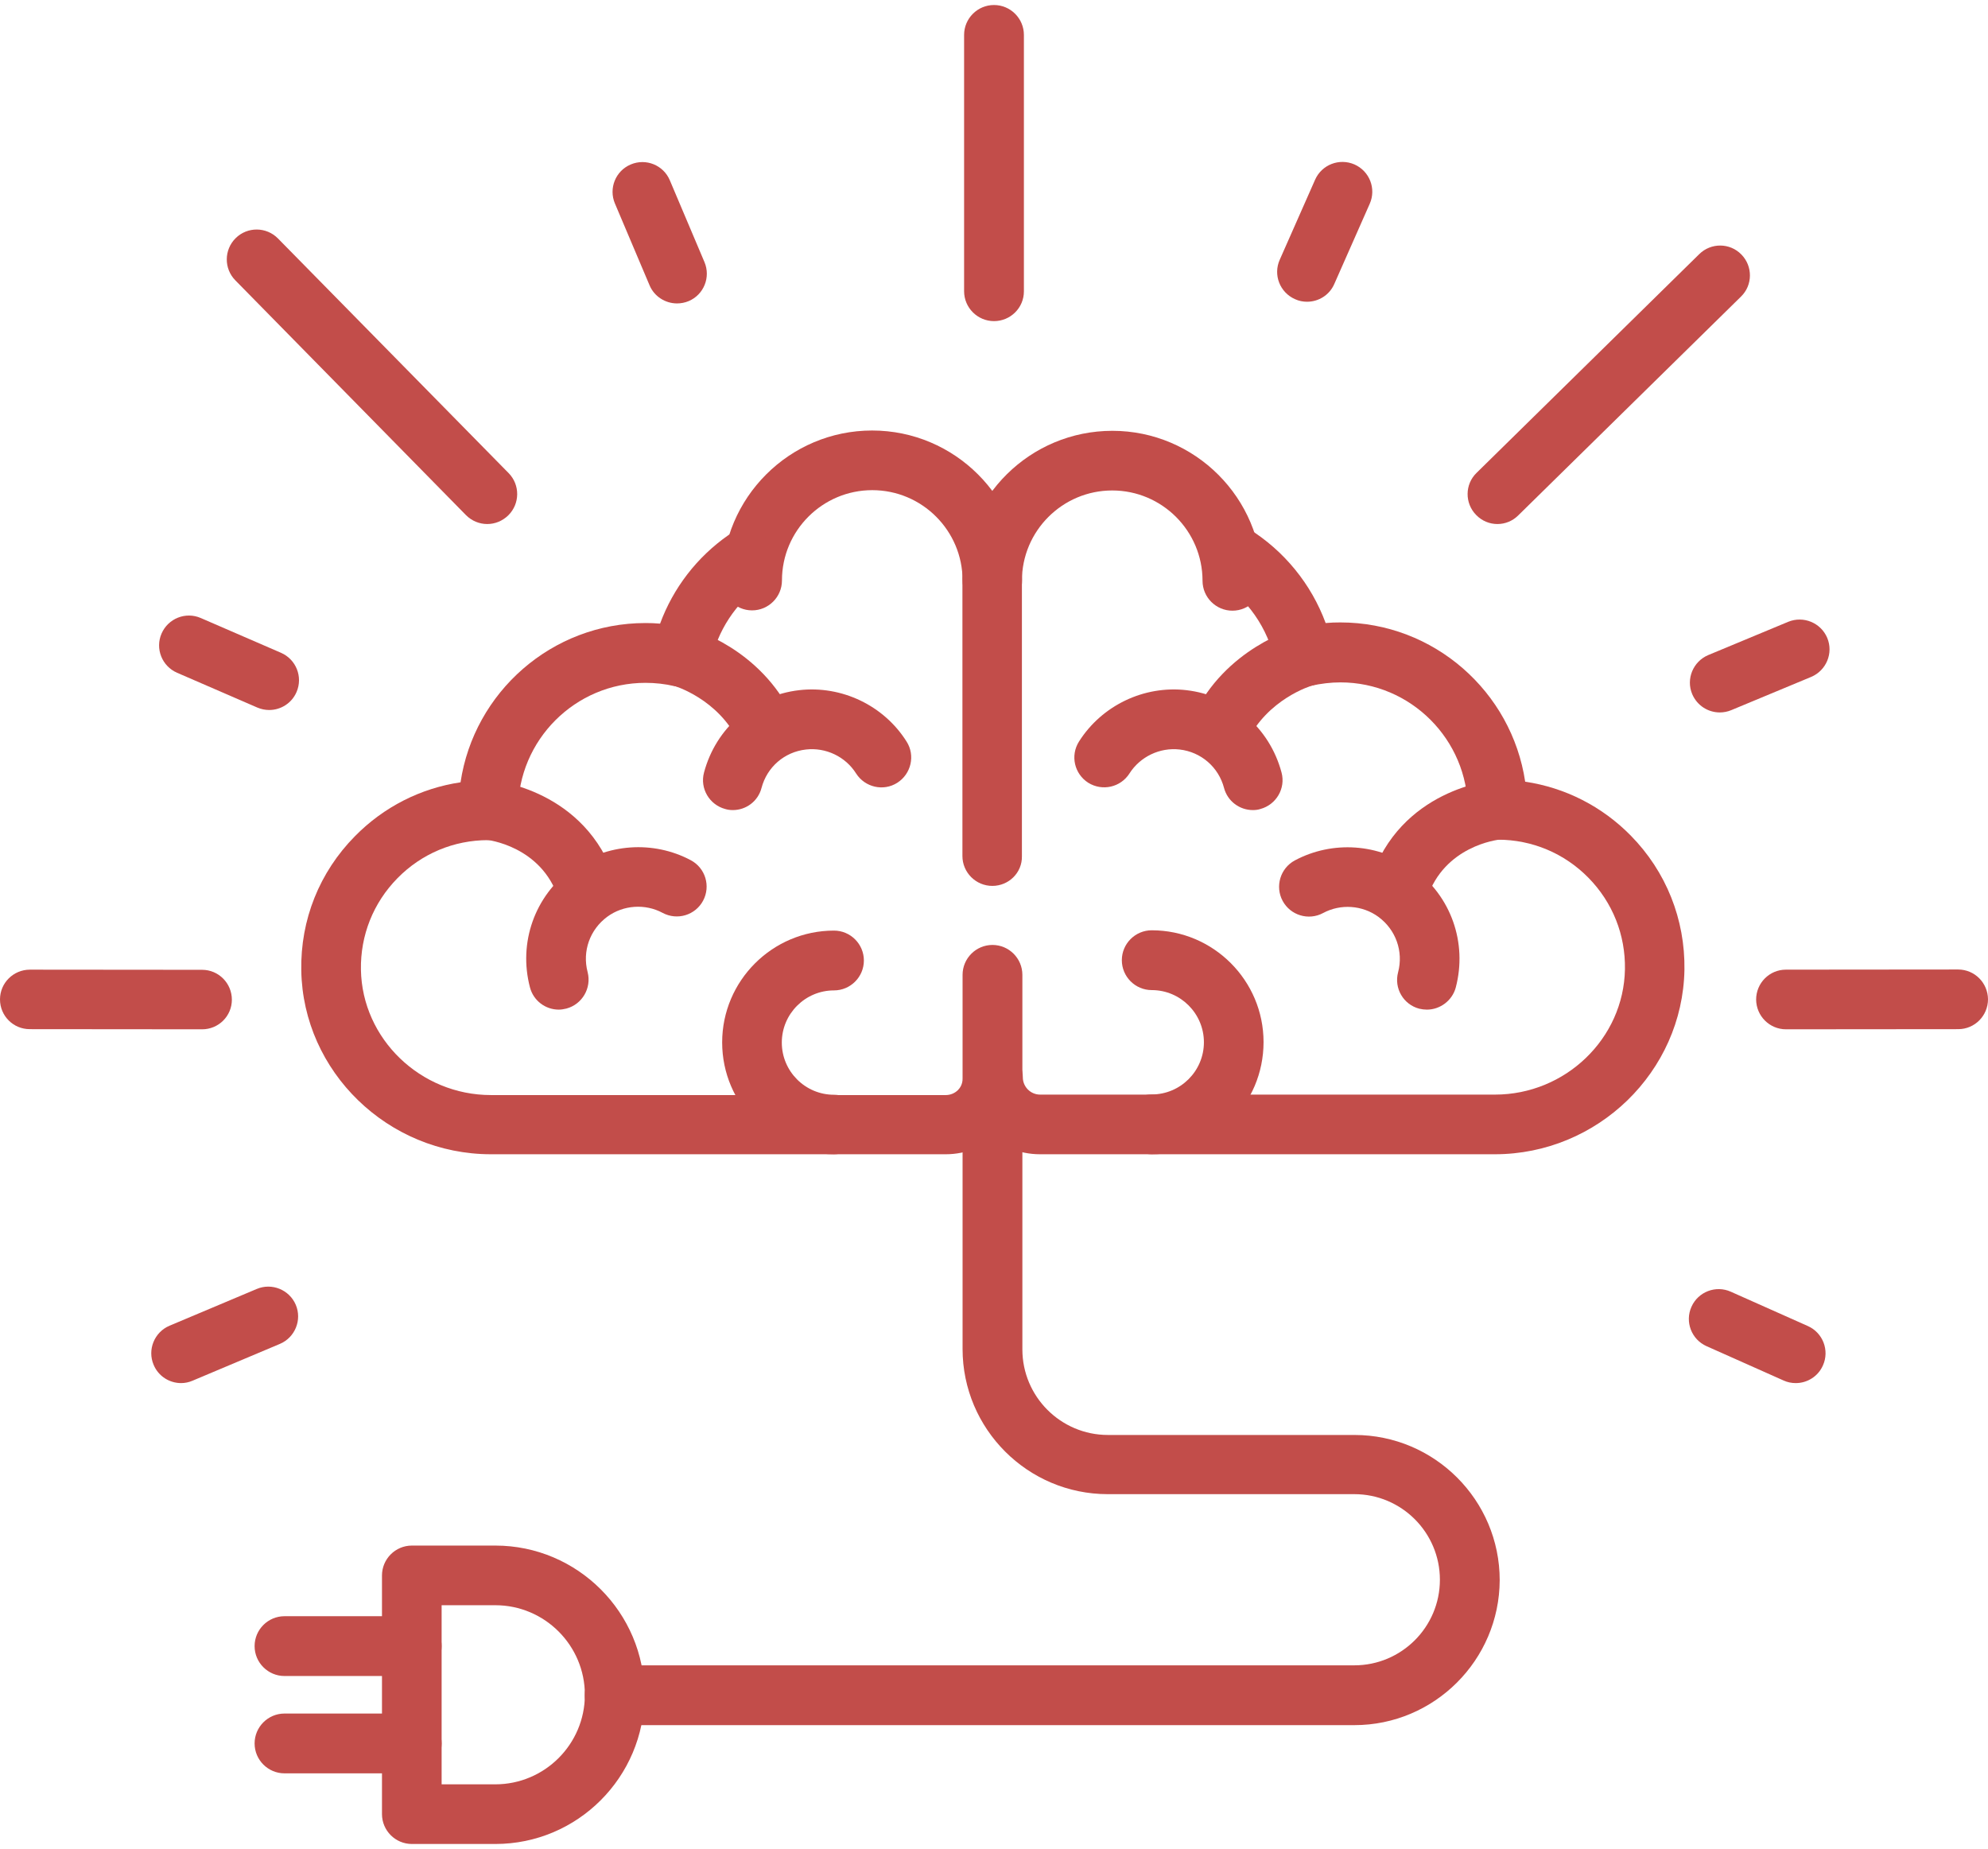 <?xml version="1.0" encoding="utf-8"?>
<!-- Generator: Adobe Illustrator 26.0.3, SVG Export Plug-In . SVG Version: 6.00 Build 0)  -->
<svg version="1.1" id="Layer_1" xmlns="http://www.w3.org/2000/svg" xmlns:xlink="http://www.w3.org/1999/xlink" x="0px" y="0px"
	 viewBox="0 0 130.32 120.54" width="500" height="465" style="enable-background:new 0 0 130.32 120.54;" xml:space="preserve">
<style type="text/css">
	.st0{fill:#C24D4A;}
</style>
<g>
	<g>
		<path class="st0" d="M38.47,59.91c-0.82,0-1.59-0.52-1.86-1.35c-1.12-3.44-4.64-3.84-4.78-3.85c-1.08-0.09-1.87-1.04-1.77-2.11
			c0.09-1.08,1.04-1.87,2.12-1.78c0.25,0.02,6.22,0.6,8.15,6.53c0.33,1.03-0.23,2.13-1.25,2.47C38.88,59.88,38.67,59.91,38.47,59.91
			z"/>
		<path class="st0" d="M50.2,49.43c-0.73,0-1.44-0.41-1.77-1.12c-1.34-2.84-4.23-3.68-4.25-3.69c-1.04-0.28-1.66-1.35-1.38-2.39
			c0.28-1.04,1.35-1.66,2.39-1.38c0.19,0.05,4.65,1.29,6.78,5.8c0.46,0.98,0.04,2.14-0.93,2.6C50.76,49.37,50.48,49.43,50.2,49.43z"
			/>
		<path class="st0" d="M54.67,75.33c-4.04,0-7.33-3.29-7.33-7.33c0-4.04,3.29-7.33,7.33-7.33c1.08,0,1.96,0.88,1.96,1.96
			c0,1.08-0.88,1.96-1.96,1.96c-1.88,0-3.42,1.53-3.42,3.42c0,1.88,1.53,3.42,3.42,3.42c1.08,0,1.96,0.88,1.96,1.96
			C56.63,74.45,55.75,75.33,54.67,75.33z"/>
		<path class="st0" d="M36.63,65.85c-0.87,0-1.66-0.58-1.89-1.46c-0.77-2.93,0.31-5.99,2.76-7.78c2.26-1.65,5.32-1.87,7.79-0.55
			c0.95,0.51,1.31,1.69,0.8,2.65c-0.51,0.95-1.69,1.31-2.65,0.8c-1.15-0.62-2.58-0.52-3.63,0.25c-1.14,0.84-1.65,2.26-1.29,3.63
			c0.27,1.04-0.35,2.11-1.39,2.39C36.96,65.82,36.8,65.85,36.63,65.85z"/>
		<path class="st0" d="M48.04,52.77c-0.17,0-0.33-0.02-0.5-0.07c-1.04-0.28-1.67-1.35-1.39-2.39c0.78-2.93,3.23-5.05,6.24-5.4
			c2.78-0.32,5.55,1,7.04,3.37c0.58,0.91,0.3,2.12-0.61,2.7c-0.91,0.58-2.12,0.3-2.7-0.61c-0.7-1.11-1.99-1.72-3.29-1.57
			c-1.41,0.16-2.55,1.15-2.91,2.52C49.69,52.2,48.9,52.77,48.04,52.77z"/>
		<path class="st0" d="M97.99,75.33H68.17c-2.78,0-5.04-2.26-5.04-5.04c0-1.08,0.88-1.96,1.96-1.96c1.08,0,1.96,0.88,1.96,1.96
			c0,0.62,0.51,1.13,1.13,1.13h29.82c4.62,0,8.44-3.68,8.52-8.21c0.04-2.26-0.81-4.39-2.39-6c-1.58-1.61-3.7-2.5-5.95-2.5
			c-1.08,0-1.96-0.88-1.96-1.96c0-4.6-3.75-8.35-8.35-8.35c-0.64,0-1.28,0.08-1.92,0.22c-0.52,0.12-1.06,0.03-1.5-0.26
			c-0.45-0.29-0.76-0.74-0.86-1.26c-0.45-2.25-1.84-4.23-3.8-5.45c-0.92-0.57-1.2-1.77-0.64-2.69c0.57-0.92,1.77-1.2,2.69-0.64
			c2.34,1.45,4.12,3.64,5.06,6.19c0.32-0.03,0.64-0.04,0.96-0.04c6.14,0,11.24,4.54,12.12,10.44c2.62,0.39,5.03,1.61,6.92,3.53
			c2.32,2.36,3.57,5.49,3.52,8.8C110.3,69.92,104.73,75.33,97.99,75.33z"/>
		<path class="st0" d="M65.09,43.79"/>
		<path class="st0" d="M91.7,59.91c-0.2,0-0.41-0.03-0.61-0.1c-1.03-0.33-1.59-1.44-1.25-2.47c1.94-5.94,7.9-6.51,8.15-6.53
			c1.08-0.09,2.02,0.71,2.11,1.78c0.09,1.07-0.7,2.02-1.77,2.11c-0.17,0.02-3.66,0.42-4.78,3.85C93.29,59.39,92.52,59.91,91.7,59.91
			z"/>
		<path class="st0" d="M79.97,49.43c-0.28,0-0.56-0.06-0.83-0.19c-0.98-0.46-1.39-1.63-0.93-2.6c2.13-4.5,6.59-5.74,6.78-5.8
			c1.04-0.28,2.12,0.34,2.39,1.38c0.28,1.04-0.33,2.11-1.37,2.39c-0.08,0.02-2.94,0.89-4.27,3.69
			C81.41,49.02,80.7,49.43,79.97,49.43z"/>
		<path class="st0" d="M75.5,75.33c-1.08,0-1.96-0.88-1.96-1.96c0-1.08,0.88-1.96,1.96-1.96c1.88,0,3.42-1.53,3.42-3.42
			c0-1.88-1.53-3.42-3.42-3.42c-1.08,0-1.96-0.88-1.96-1.96c0-1.08,0.88-1.96,1.96-1.96c4.04,0,7.33,3.29,7.33,7.33
			C82.83,72.04,79.54,75.33,75.5,75.33z"/>
		<path class="st0" d="M93.54,65.85c-0.16,0-0.33-0.02-0.5-0.06c-1.04-0.27-1.67-1.34-1.39-2.39c0.36-1.37-0.15-2.79-1.29-3.63
			c-1.05-0.77-2.48-0.87-3.63-0.25c-0.95,0.51-2.14,0.15-2.65-0.8c-0.51-0.95-0.15-2.14,0.8-2.65c2.47-1.32,5.53-1.11,7.79,0.55
			c2.45,1.79,3.53,4.85,2.76,7.78C95.2,65.26,94.4,65.85,93.54,65.85z"/>
		<path class="st0" d="M82.13,52.77c-0.87,0-1.66-0.58-1.89-1.45c-0.36-1.37-1.51-2.36-2.91-2.52c-1.3-0.15-2.59,0.47-3.29,1.57
			c-0.58,0.91-1.78,1.18-2.7,0.61c-0.91-0.58-1.19-1.78-0.61-2.7c1.5-2.37,4.26-3.69,7.04-3.37c3.01,0.35,5.46,2.47,6.24,5.4
			c0.28,1.04-0.35,2.11-1.39,2.39C82.47,52.75,82.3,52.77,82.13,52.77z"/>
		<path class="st0" d="M65.06,39.68c-1.08,0-1.96-0.88-1.96-1.96c0-3.26-2.65-5.92-5.92-5.92c-3.26,0-5.92,2.65-5.92,5.92
			c0,1.08-0.88,1.96-1.96,1.96s-1.96-0.88-1.96-1.96c0-5.42,4.41-9.83,9.83-9.83c5.42,0,9.83,4.41,9.83,9.83
			C67.01,38.81,66.14,39.68,65.06,39.68z"/>
		<path class="st0" d="M65.05,57.74c-1.08,0-1.96-0.88-1.96-1.96V37.73c0-0.04,0-0.09,0-0.13c0.07-5.36,4.45-9.69,9.83-9.69
			c5.42,0,9.83,4.41,9.83,9.83c0,1.08-0.88,1.96-1.96,1.96c-1.08,0-1.96-0.88-1.96-1.96c0-3.26-2.65-5.92-5.92-5.92
			c-3.26,0-5.92,2.65-5.92,5.92c0,0.04,0,0.08,0,0.12v17.94C67.01,56.87,66.13,57.74,65.05,57.74z"/>
		<path class="st0" d="M62,75.33H32.18c-6.74,0-12.32-5.41-12.43-12.05c-0.06-3.32,1.19-6.44,3.52-8.8c1.89-1.92,4.3-3.14,6.92-3.53
			c0.88-5.9,5.98-10.44,12.12-10.44c0.32,0,0.64,0.01,0.96,0.04c0.86-2.33,2.41-4.36,4.49-5.81c0.89-0.62,2.1-0.4,2.72,0.48
			c0.62,0.88,0.4,2.1-0.48,2.72c-1.77,1.24-2.98,3.08-3.41,5.19c-0.1,0.52-0.42,0.97-0.86,1.26c-0.45,0.29-0.99,0.38-1.5,0.26
			c-0.63-0.15-1.28-0.22-1.92-0.22c-4.6,0-8.35,3.75-8.35,8.35c0,1.08-0.88,1.96-1.96,1.96c-2.26,0-4.37,0.89-5.95,2.5
			c-1.58,1.61-2.43,3.74-2.39,6c0.08,4.52,3.9,8.21,8.52,8.21H62c0.3,0,0.59-0.12,0.8-0.33c0.12-0.12,0.31-0.38,0.3-0.76
			c0-0.01,0-0.02,0-0.04v-6.75c0-1.08,0.88-1.96,1.96-1.96c1.08,0,1.96,0.88,1.96,1.96v6.74c0.02,1.34-0.49,2.6-1.42,3.56
			C64.63,74.79,63.36,75.33,62,75.33z"/>
	</g>
	<g>
		<path class="st0" d="M65.16,20.72c-1.08,0-1.96-0.88-1.96-1.96V1.96c0-1.08,0.88-1.96,1.96-1.96c1.08,0,1.96,0.88,1.96,1.96v16.81
			C67.12,19.85,66.24,20.72,65.16,20.72z"/>
		<path class="st0" d="M13.25,67.14C13.25,67.14,13.25,67.14,13.25,67.14L1.95,67.13C0.87,67.13,0,66.26,0,65.18
			c0-1.08,0.88-1.95,1.96-1.95c0,0,0,0,0,0l11.29,0.01c1.08,0,1.95,0.88,1.95,1.96C15.2,66.27,14.33,67.14,13.25,67.14z"/>
		<path class="st0" d="M117.08,67.14c-1.08,0-1.95-0.87-1.96-1.95c0-1.08,0.87-1.96,1.95-1.96l11.29-0.01c0,0,0,0,0,0
			c1.08,0,1.95,0.87,1.96,1.95c0,1.08-0.87,1.96-1.95,1.96L117.08,67.14C117.08,67.14,117.08,67.14,117.08,67.14z"/>
		<path class="st0" d="M11.87,90.33c-0.76,0-1.49-0.45-1.8-1.2c-0.42-0.99,0.05-2.14,1.04-2.56l5.72-2.41
			c0.99-0.42,2.14,0.05,2.56,1.04c0.42,0.99-0.05,2.14-1.04,2.56l-5.72,2.41C12.38,90.28,12.12,90.33,11.87,90.33z"/>
		<path class="st0" d="M112.74,46.37c-0.77,0-1.49-0.45-1.81-1.2c-0.42-1,0.06-2.14,1.05-2.56l5.24-2.18c1-0.41,2.14,0.06,2.56,1.05
			c0.42,1-0.06,2.14-1.05,2.56l-5.24,2.18C113.25,46.32,112.99,46.37,112.74,46.37z"/>
		<path class="st0" d="M17.65,46.21c-0.26,0-0.52-0.05-0.78-0.16l-5.26-2.28c-0.99-0.43-1.45-1.58-1.02-2.57
			c0.43-0.99,1.58-1.45,2.57-1.02l5.26,2.28c0.99,0.43,1.45,1.58,1.02,2.57C19.13,45.76,18.41,46.21,17.65,46.21z"/>
		<path class="st0" d="M117.72,90.33c-0.27,0-0.54-0.05-0.8-0.17l-5.05-2.25c-0.99-0.44-1.43-1.6-0.99-2.58
			c0.44-0.99,1.6-1.43,2.58-0.99l5.05,2.25c0.99,0.44,1.43,1.6,0.99,2.58C119.18,89.9,118.46,90.33,117.72,90.33z"/>
		<path class="st0" d="M44.38,19.56c-0.76,0-1.49-0.45-1.8-1.19l-2.27-5.36c-0.42-0.99,0.04-2.14,1.04-2.56
			c0.99-0.42,2.14,0.04,2.56,1.04l2.27,5.36c0.42,0.99-0.04,2.14-1.04,2.56C44.9,19.51,44.64,19.56,44.38,19.56z"/>
		<path class="st0" d="M85.68,19.45c-0.26,0-0.53-0.05-0.79-0.17c-0.99-0.44-1.44-1.59-1-2.58l2.32-5.25c0.44-0.99,1.59-1.43,2.58-1
			c0.99,0.44,1.44,1.59,1,2.58l-2.32,5.25C87.15,19.02,86.43,19.45,85.68,19.45z"/>
		<path class="st0" d="M98.16,34.02c-0.51,0-1.01-0.2-1.39-0.59c-0.76-0.77-0.75-2.01,0.02-2.76l14.6-14.34
			c0.77-0.76,2.01-0.75,2.76,0.02c0.76,0.77,0.75,2.01-0.02,2.76l-14.6,14.34C99.15,33.83,98.66,34.02,98.16,34.02z"/>
		<path class="st0" d="M31.94,34.02c-0.51,0-1.01-0.2-1.39-0.58L15.43,18.05c-0.76-0.77-0.75-2.01,0.02-2.77
			c0.77-0.76,2.01-0.75,2.77,0.02l15.12,15.38c0.76,0.77,0.75,2.01-0.02,2.77C32.93,33.83,32.44,34.02,31.94,34.02z"/>
	</g>
	<path class="st0" d="M88.78,112.75H40.29c-1.08,0-1.96-0.88-1.96-1.96s0.88-1.96,1.96-1.96h48.49c3.09,0,5.61-2.51,5.61-5.61
		c0-3.09-2.51-5.61-5.61-5.61H72.62c-5.25,0-9.52-4.27-9.52-9.52V72.4c0-1.08,0.88-1.96,1.96-1.96c1.08,0,1.96,0.88,1.96,1.96v15.72
		c0,3.09,2.51,5.61,5.61,5.61h16.16c5.25,0,9.52,4.27,9.52,9.52C98.29,108.48,94.03,112.75,88.78,112.75z"/>
	<path class="st0" d="M32.47,120.54h-5.47c-1.08,0-1.96-0.88-1.96-1.96v-15.64c0-1.08,0.88-1.96,1.96-1.96h5.47
		c5.39,0,9.78,4.39,9.78,9.78C42.24,116.16,37.86,120.54,32.47,120.54z M28.95,116.63h3.52c3.23,0,5.87-2.63,5.87-5.87
		c0-3.23-2.63-5.87-5.87-5.87h-3.52V116.63z"/>
	<g>
		<path class="st0" d="M26.99,109.53h-8.34c-1.08,0-1.96-0.88-1.96-1.96c0-1.08,0.88-1.96,1.96-1.96h8.34
			c1.08,0,1.96,0.88,1.96,1.96C28.95,108.66,28.07,109.53,26.99,109.53z"/>
		<path class="st0" d="M26.99,115.91h-8.34c-1.08,0-1.96-0.88-1.96-1.96s0.88-1.96,1.96-1.96h8.34c1.08,0,1.96,0.88,1.96,1.96
			S28.07,115.91,26.99,115.91z"/>
	</g>
</g>
</svg>
